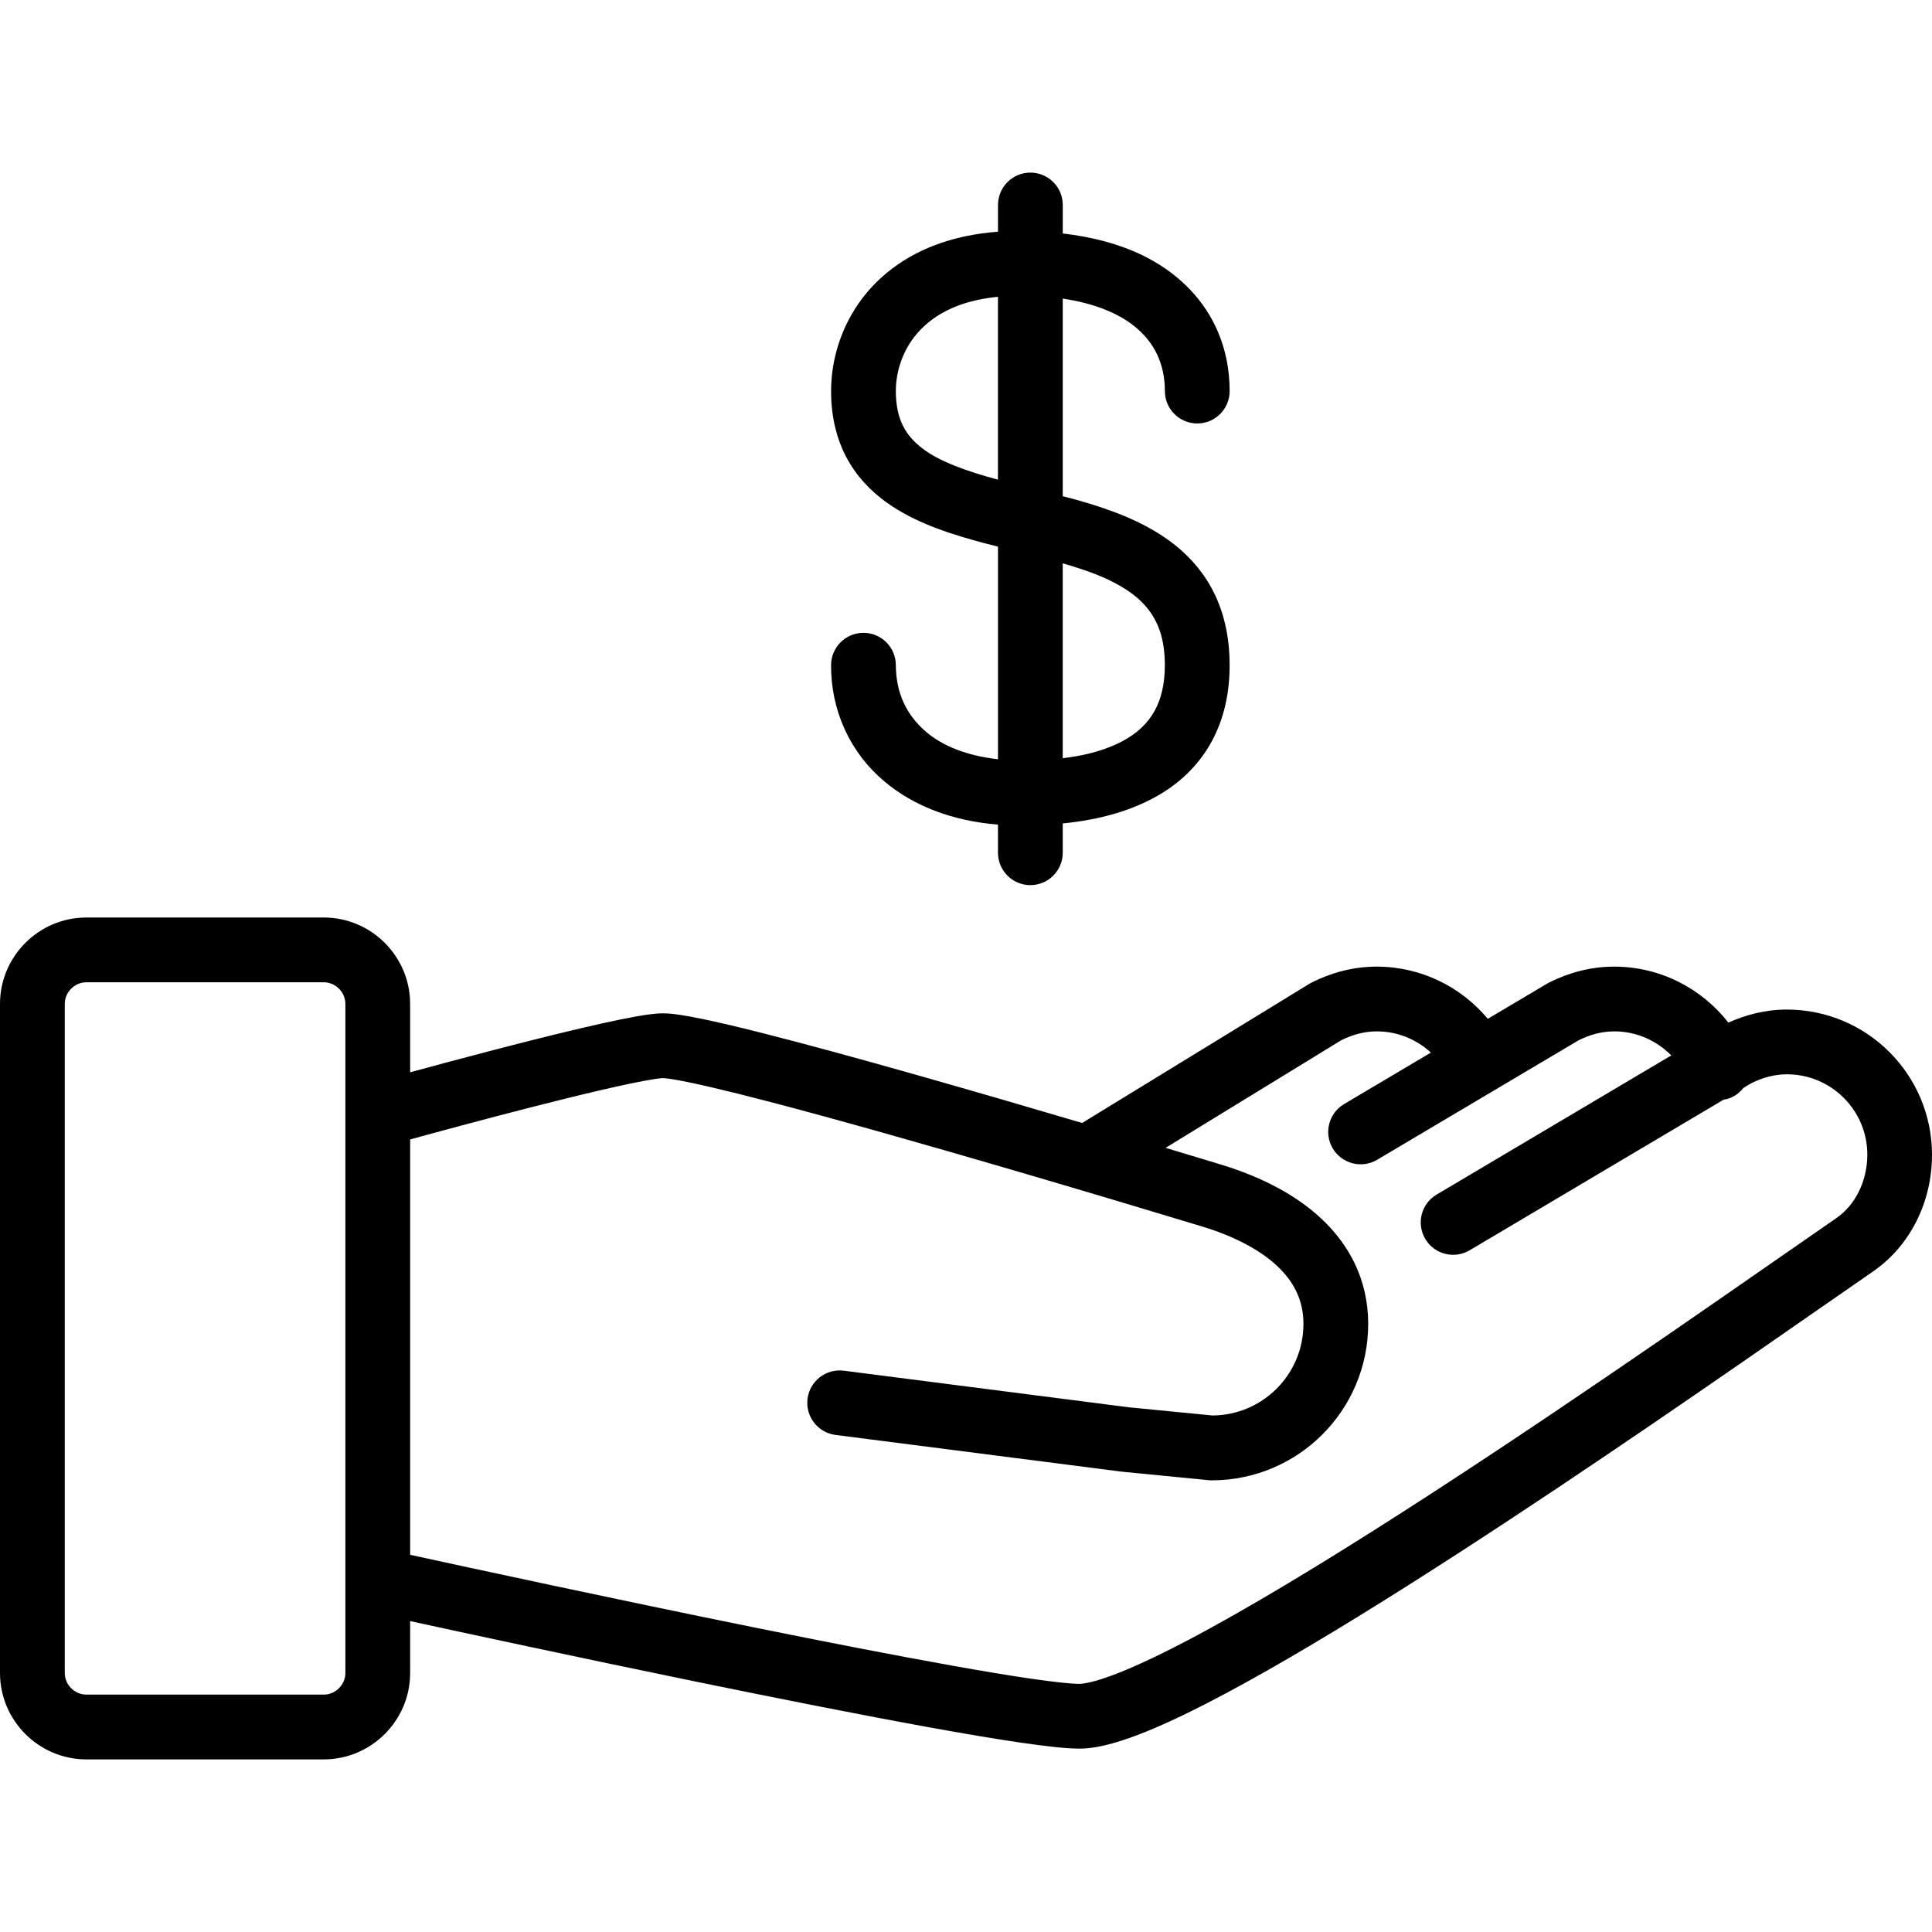 <?xml version="1.0" encoding="UTF-8"?> <!-- Generator: Adobe Illustrator 19.0.0, SVG Export Plug-In . SVG Version: 6.00 Build 0) --> <svg xmlns="http://www.w3.org/2000/svg" xmlns:xlink="http://www.w3.org/1999/xlink" id="Capa_1" x="0px" y="0px" viewBox="0 0 511.999 511.999" style="enable-background:new 0 0 511.999 511.999;" xml:space="preserve"> <g> <g> <path d="M473.534,267.544c-5.651,0-10.869,1.378-15.497,3.455c-7.036-8.998-17.957-14.822-30.268-14.834 c-6.362,0-12.214,1.688-17.242,4.217l-0.526,0.292l-15.72,9.324c-7.047-8.427-17.602-13.827-29.444-13.833 c-6.362,0-12.214,1.688-17.242,4.217l-0.629,0.355l-60.187,36.863c-13.592-4.016-28.683-8.421-43.265-12.557 c-15.383-4.365-30.177-8.421-42.035-11.413c-5.938-1.499-11.132-2.729-15.377-3.604c-2.128-0.441-4.016-0.789-5.692-1.046 c-1.699-0.252-3.118-0.429-4.719-0.435c-1.236,0.006-2.306,0.114-3.524,0.263c-4.433,0.584-10.738,1.934-18.175,3.678 c-15.194,3.57-34.586,8.764-45.301,11.681v-18.135c0-12.585-10.297-22.883-22.883-22.883H22.883 C10.297,243.151,0,253.448,0,266.034v177.339c0,12.585,10.297,22.883,22.883,22.883h62.926c12.585,0,22.883-10.297,22.883-22.883 v-13.769c13.581,2.957,43.723,9.467,75.501,15.994c21.493,4.411,43.705,8.827,62.051,12.156 c9.176,1.665,17.385,3.055,24.107,4.039c6.779,0.979,11.83,1.585,15.68,1.608c2.997-0.011,5.835-0.578,8.901-1.425 c5.704-1.608,12.196-4.336,19.627-7.946c25.862-12.608,63.006-36.229,98.045-59.603c34.976-23.346,67.692-46.399,83.721-57.44 c10.034-6.916,15.675-18.603,15.675-30.971C511.983,284.774,494.78,267.555,473.534,267.544z M91.529,443.371 c0,3.1-2.62,5.72-5.72,5.72H22.883c-3.1,0-5.72-2.62-5.72-5.72V266.034c0-3.1,2.62-5.72,5.72-5.72h62.926 c3.1,0,5.72,2.62,5.72,5.72V443.371z M486.594,322.85c-19.713,13.581-63.825,44.729-106.523,72.463 c-21.332,13.855-42.309,26.847-59.511,36.263c-8.592,4.708-16.258,8.512-22.385,11.058c-3.06,1.269-5.738,2.225-7.861,2.814 c-2.111,0.6-3.702,0.801-4.279,0.789c-1.871,0.017-6.824-0.475-13.191-1.425c-22.539-3.301-64.728-11.728-101.055-19.307 c-18.18-3.793-34.925-7.374-47.126-10.006c-7.088-1.527-12.557-2.723-15.967-3.461V301.964c1.677-0.464,3.873-1.064,6.51-1.779 c9.045-2.454,22.848-6.133,35.228-9.181c6.184-1.528,12.025-2.888,16.664-3.856c2.311-0.48,4.331-0.863,5.881-1.11 c1.521-0.252,2.705-0.343,2.717-0.326c0.029-0.006,0.927,0.051,2.151,0.241c4.737,0.709,14.444,2.98,26.268,6.075 c35.634,9.308,91.821,26.132,114.521,33.025c7.854,2.368,14.965,5.938,19.633,10.269c2.346,2.163,4.108,4.474,5.292,6.973 c1.184,2.511,1.853,5.229,1.865,8.552c-0.006,6.733-2.706,12.751-7.116,17.174c-4.382,4.365-10.332,7.036-16.973,7.099 l-22.145-2.168l-75.575-9.703c-4.703-0.6-9.005,2.717-9.611,7.419c-0.607,4.703,2.723,8.998,7.419,9.605l75.82,9.73l23.466,2.299 h0.423c22.888-0.006,41.44-18.558,41.452-41.452c0.011-5.76-1.264-11.178-3.524-15.92c-3.403-7.145-8.878-12.677-15.068-16.888 c-6.213-4.222-13.226-7.23-20.365-9.404c-3.981-1.207-8.998-2.729-14.73-4.451l46.571-28.529c3.02-1.487,6.11-2.328,9.382-2.334 c5.549-0.006,10.56,2.145,14.348,5.624l-23.008,13.644c-4.073,2.415-5.417,7.683-2.997,11.756 c2.42,4.073,7.683,5.423,11.761,3.004l53.408-31.675c3.037-1.505,6.144-2.351,9.428-2.351c5.921-0.006,11.247,2.46,15.108,6.373 l-62.188,36.881c-4.079,2.415-5.417,7.683-2.997,11.761c2.42,4.073,7.683,5.417,11.761,2.997l67.246-39.884 c0.652-0.109,1.31-0.269,1.951-0.544c1.378-0.584,2.5-1.51,3.363-2.609l2.099-1.247c3.037-1.505,6.144-2.351,9.427-2.351 c5.898,0.006,11.172,2.375,15.057,6.242c3.867,3.885,6.235,9.164,6.242,15.068C494.832,313.205,491.537,319.486,486.594,322.85z"></path> </g> </g> <g> <g> <path d="M310.08,143.44c-7.534-5.526-16.264-8.564-24.93-11.018c-1.178-0.332-2.334-0.6-3.512-0.91V79.13 c8.369,1.253,14.558,3.862,18.677,7.082c2.917,2.266,4.926,4.806,6.304,7.66c1.356,2.855,2.083,6.075,2.088,9.77 c0,4.737,3.844,8.581,8.581,8.581c4.737,0,8.581-3.844,8.581-8.581c0.006-5.99-1.224-11.853-3.764-17.167 c-3.798-8.003-10.56-14.558-19.353-18.826c-6.081-2.964-13.175-4.846-21.109-5.778v-7.546c0-4.743-3.844-8.581-8.581-8.581 c-4.743,0-8.581,3.838-8.581,8.581v7.071c-6.218,0.48-11.802,1.699-16.744,3.581c-9.714,3.673-16.824,9.942-21.224,16.984 c-4.416,7.047-6.258,14.707-6.264,21.681c-0.023,7.339,1.744,13.947,5.069,19.33c2.888,4.714,6.813,8.375,11.092,11.184 c7.522,4.914,16.115,7.557,24.678,9.845c1.127,0.292,2.259,0.578,3.387,0.858v56.348c-8.348-0.921-14.749-3.599-19.044-7.249 c-5.269-4.531-7.968-10.303-8.026-17.671c0-4.743-3.844-8.581-8.581-8.581c-4.737,0-8.581,3.838-8.581,8.581 c-0.063,11.996,5.051,23.186,14.101,30.771c7.763,6.567,18.117,10.503,30.13,11.476v7.453c0,4.737,3.838,8.581,8.581,8.581 c4.737,0,8.581-3.844,8.581-8.581v-7.763c9.714-0.979,18.786-3.375,26.544-8.18c5.297-3.307,9.891-7.883,12.992-13.666 c3.124-5.767,4.703-12.585,4.69-20.091c0.011-7.832-1.67-14.776-4.862-20.566C318.221,150.654,314.365,146.597,310.08,143.44z M264.469,127.119c-8.352-2.237-15.553-4.856-19.953-8.232c-2.368-1.791-4.005-3.673-5.178-5.967 c-1.162-2.311-1.922-5.178-1.934-9.279c-0.006-5.274,1.934-11.59,6.67-16.4c2.386-2.431,5.497-4.599,9.759-6.224 c2.935-1.115,6.481-1.94,10.635-2.368V127.119z M306.069,188.222c-1.213,2.231-2.774,4.068-4.811,5.715 c-3.044,2.449-7.265,4.422-12.528,5.732c-2.197,0.549-4.594,0.955-7.094,1.27v-51.651c5.246,1.515,10.052,3.187,13.942,5.279 c4.342,2.299,7.471,4.908,9.599,8.124c2.105,3.232,3.495,7.288,3.524,13.592C308.689,181.472,307.659,185.252,306.069,188.222z"></path> </g> </g> <g> </g> <g> </g> <g> </g> <g> </g> <g> </g> <g> </g> <g> </g> <g> </g> <g> </g> <g> </g> <g> </g> <g> </g> <g> </g> <g> </g> <g> </g> </svg> 